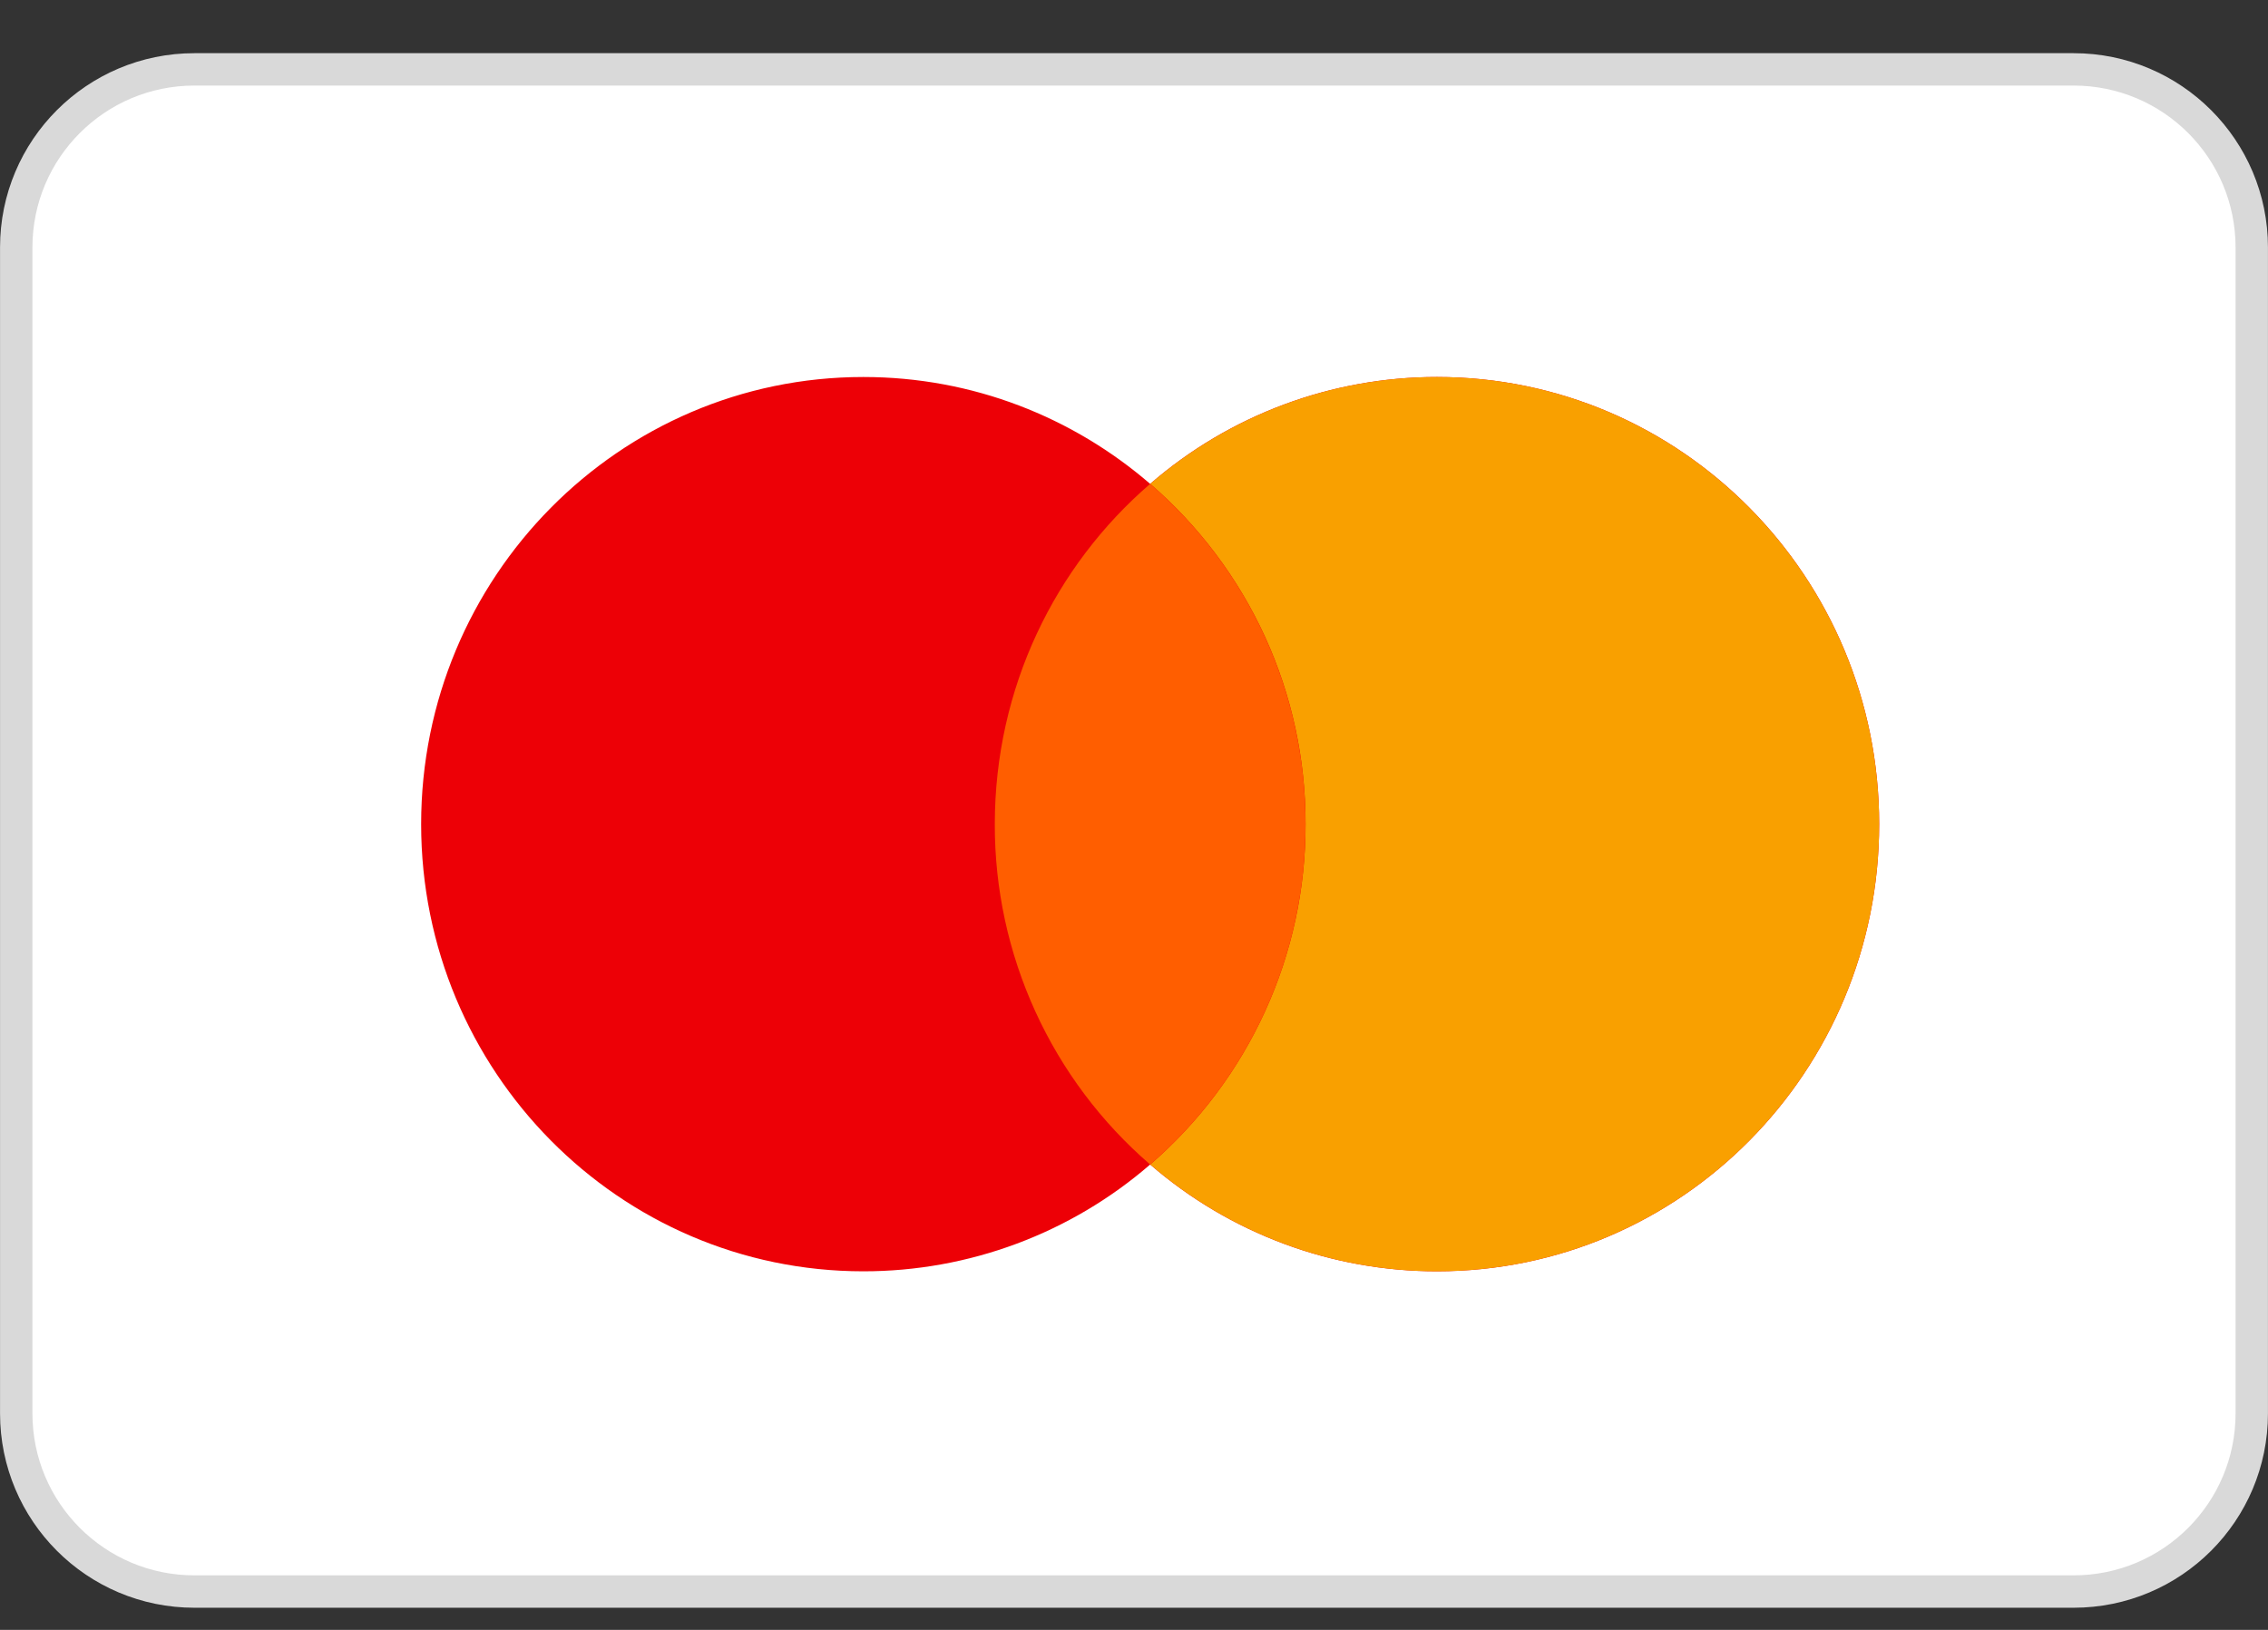 <svg width="32" height="23" viewBox="0 0 32 23" fill="none" xmlns="http://www.w3.org/2000/svg">
<rect x="0" y="0" width="32" height="23" fill="#333333" stroke="none"/>
<g clip-path="url(#clip0_9_3437)">
<path d="M29.257 0.979H2.743C1.354 0.979 0.229 2.104 0.229 3.492V19.945C0.229 21.334 1.354 22.459 2.743 22.459H29.257C30.646 22.459 31.771 21.334 31.771 19.945V3.492C31.771 2.104 30.646 0.979 29.257 0.979Z" fill="white" stroke="#D9D9D9" stroke-width="0.457"/>
<path fill-rule="evenodd" clip-rule="evenodd" d="M16.228 16.433C15.105 17.406 13.668 17.941 12.181 17.94C8.736 17.94 5.942 15.114 5.942 11.63C5.942 8.145 8.736 5.32 12.181 5.32C13.726 5.32 15.139 5.888 16.228 6.828C17.351 5.854 18.788 5.319 20.275 5.32C23.721 5.32 26.514 8.145 26.514 11.63C26.514 15.115 23.721 17.94 20.275 17.94C18.788 17.941 17.352 17.406 16.228 16.433Z" fill="#ED0006"/>
<path fill-rule="evenodd" clip-rule="evenodd" d="M16.229 16.433C16.918 15.837 17.471 15.1 17.849 14.271C18.228 13.442 18.423 12.541 18.421 11.63C18.423 10.719 18.228 9.818 17.85 8.989C17.471 8.16 16.918 7.423 16.229 6.828C17.352 5.854 18.789 5.319 20.275 5.32C23.721 5.32 26.514 8.145 26.514 11.63C26.514 15.115 23.721 17.94 20.275 17.94C18.789 17.941 17.352 17.406 16.229 16.433Z" fill="#F9A000"/>
<path fill-rule="evenodd" clip-rule="evenodd" d="M16.228 6.828C16.918 7.424 17.471 8.161 17.849 8.99C18.227 9.819 18.422 10.72 18.42 11.631C18.422 12.542 18.227 13.443 17.849 14.271C17.471 15.1 16.918 15.838 16.228 16.433C15.538 15.838 14.985 15.1 14.607 14.271C14.229 13.443 14.034 12.542 14.036 11.631C14.036 9.707 14.886 7.985 16.228 6.828Z" fill="#FF5E00"/>
</g>
<defs>
<clipPath id="clip0_9_3437">
<rect width="32" height="21.938" fill="white" transform="translate(0 0.75)"/>
</clipPath>
</defs>
</svg>
